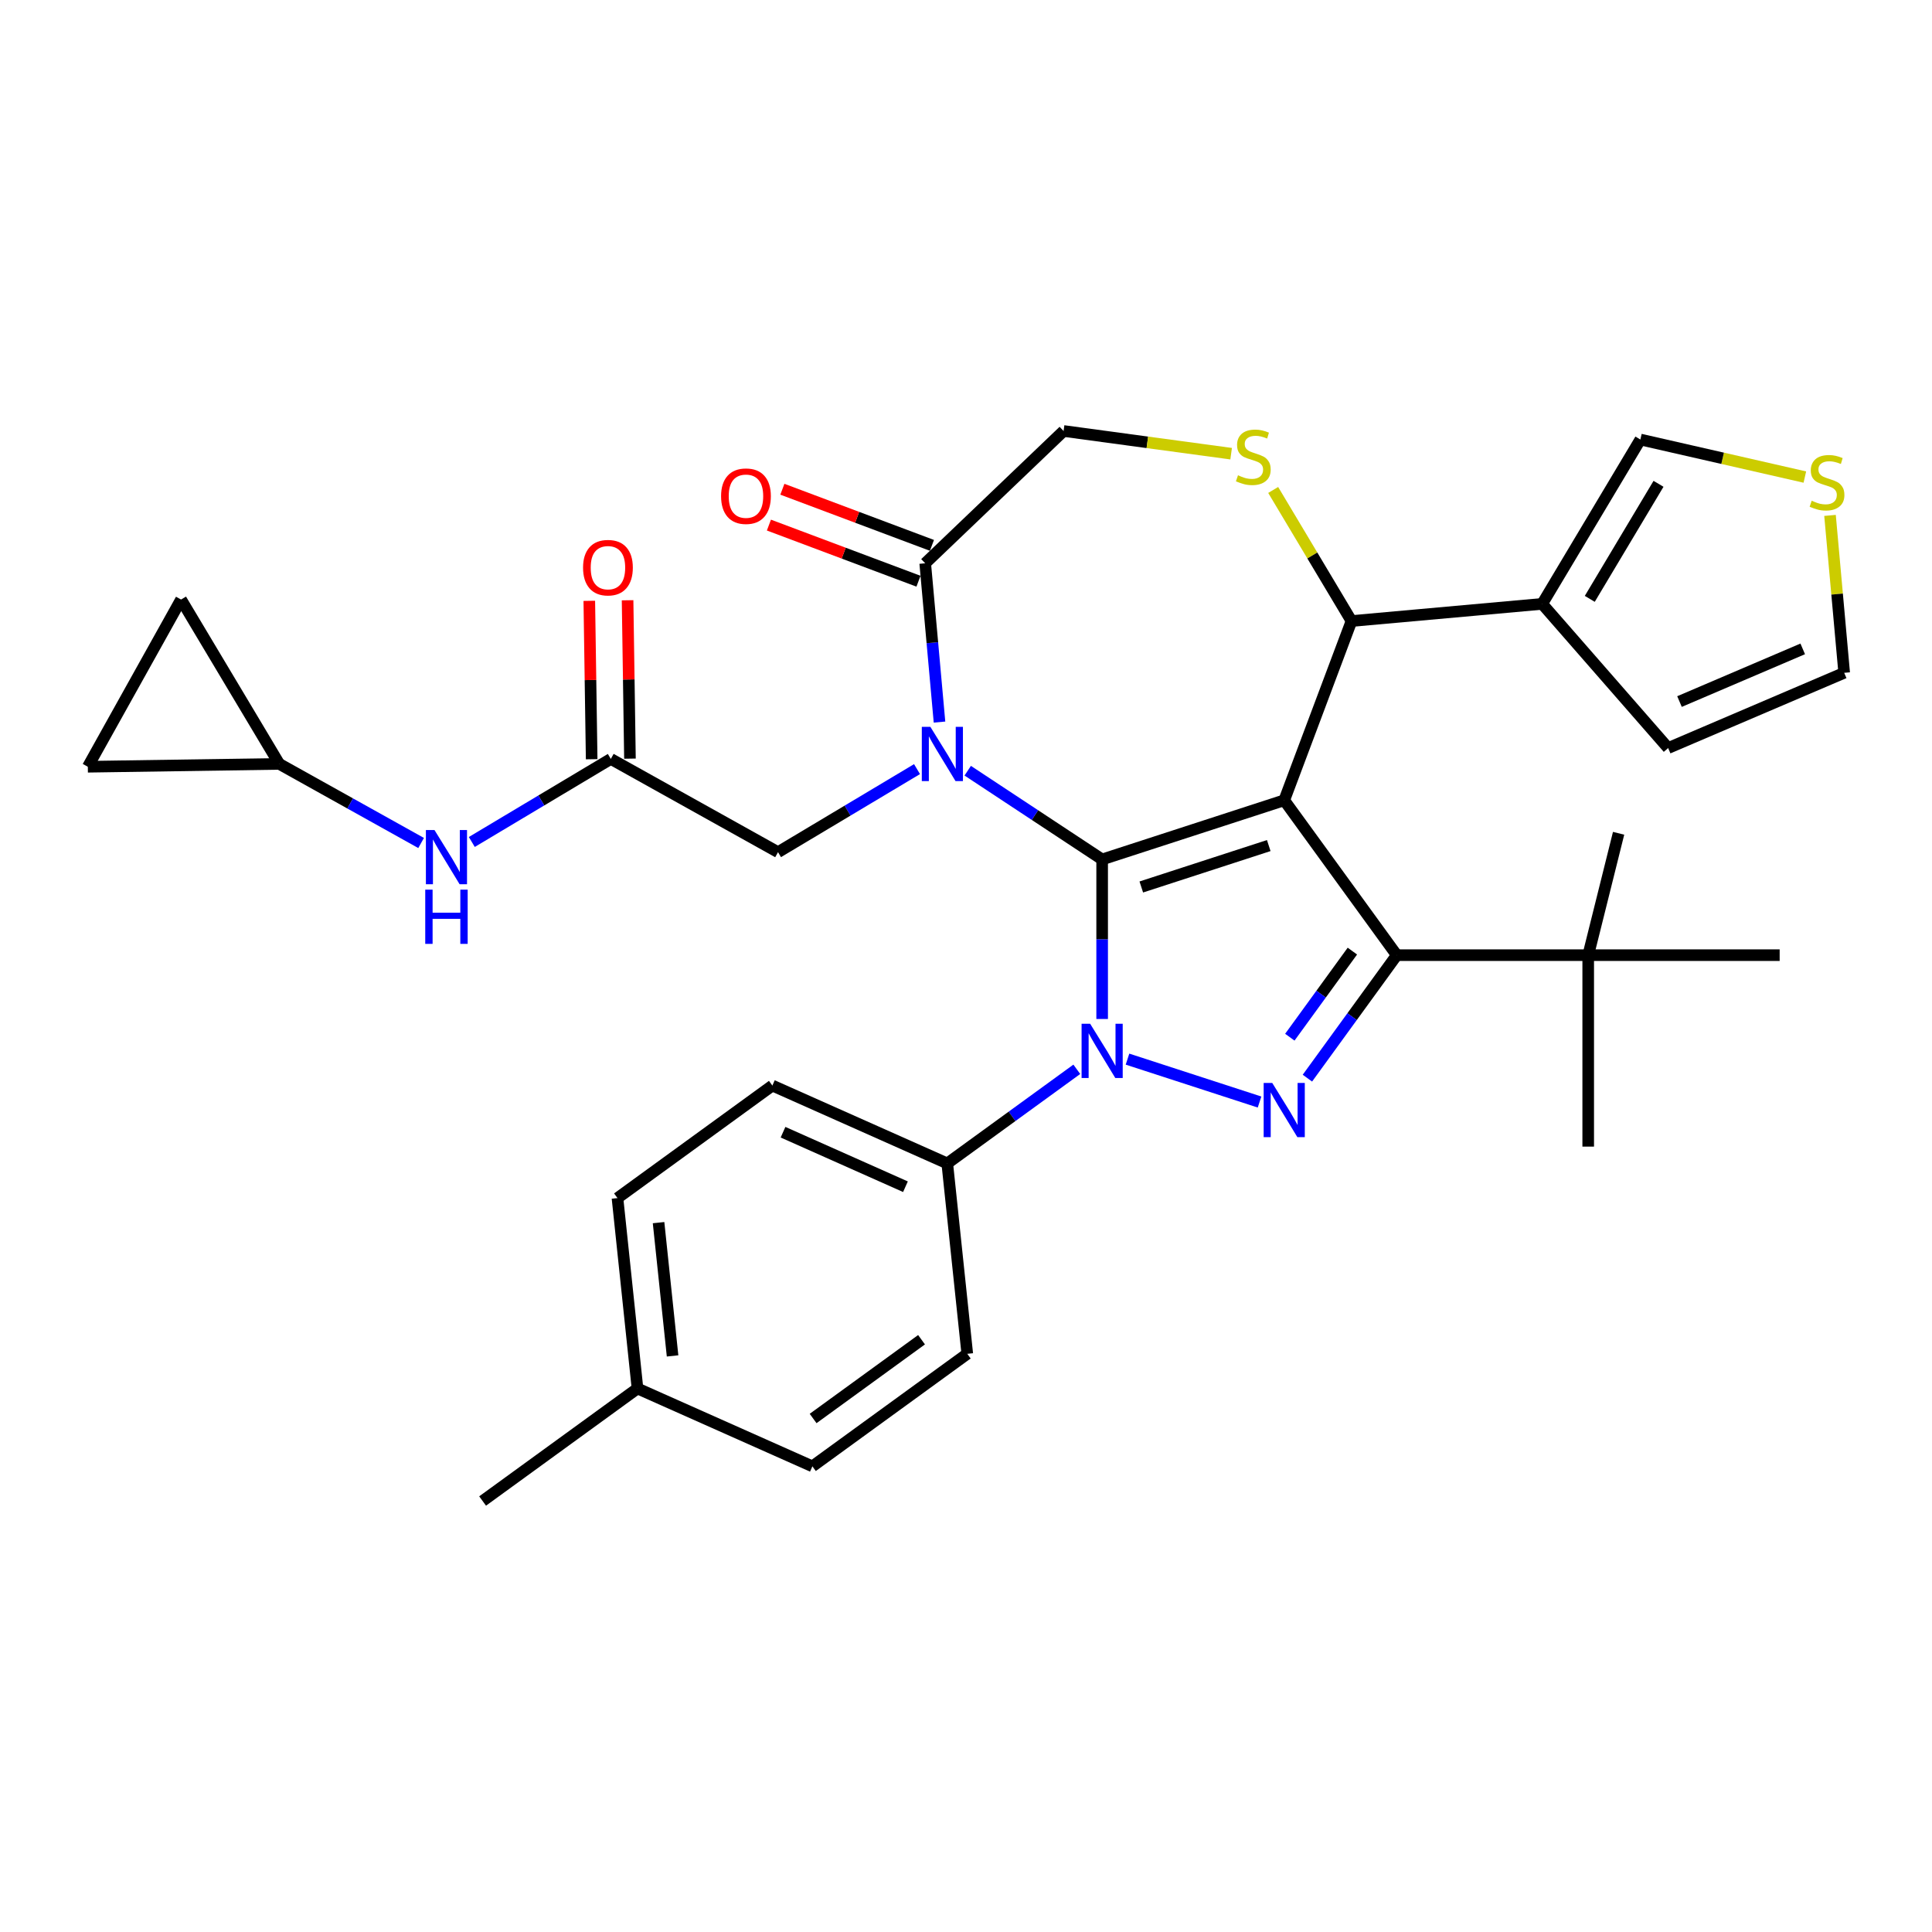 <?xml version='1.0' encoding='iso-8859-1'?>
<svg version='1.1' baseProfile='full'
              xmlns='http://www.w3.org/2000/svg'
                      xmlns:rdkit='http://www.rdkit.org/xml'
                      xmlns:xlink='http://www.w3.org/1999/xlink'
                  xml:space='preserve'
width='1000px' height='1000px' viewBox='0 0 1000 1000'>
<!-- END OF HEADER -->
<rect style='opacity:1.0;fill:#FFFFFF;stroke:none' width='1000' height='1000' x='0' y='0'> </rect>
<path class='bond-0' d='M 557.351,553.47 L 523.826,577.827' style='fill:none;fill-rule:evenodd;stroke:#0000FF;stroke-width:6px;stroke-linecap:butt;stroke-linejoin:miter;stroke-opacity:1' />
<path class='bond-0' d='M 523.826,577.827 L 490.302,602.184' style='fill:none;fill-rule:evenodd;stroke:#000000;stroke-width:6px;stroke-linecap:butt;stroke-linejoin:miter;stroke-opacity:1' />
<path class='bond-1' d='M 570.471,527.429 L 570.471,486.136' style='fill:none;fill-rule:evenodd;stroke:#0000FF;stroke-width:6px;stroke-linecap:butt;stroke-linejoin:miter;stroke-opacity:1' />
<path class='bond-1' d='M 570.471,486.136 L 570.471,444.844' style='fill:none;fill-rule:evenodd;stroke:#000000;stroke-width:6px;stroke-linecap:butt;stroke-linejoin:miter;stroke-opacity:1' />
<path class='bond-2' d='M 583.591,548.201 L 651.939,570.409' style='fill:none;fill-rule:evenodd;stroke:#0000FF;stroke-width:6px;stroke-linecap:butt;stroke-linejoin:miter;stroke-opacity:1' />
<path class='bond-3' d='M 722.96,494.391 L 822.054,494.391' style='fill:none;fill-rule:evenodd;stroke:#000000;stroke-width:6px;stroke-linecap:butt;stroke-linejoin:miter;stroke-opacity:1' />
<path class='bond-4' d='M 722.96,494.391 L 664.714,414.222' style='fill:none;fill-rule:evenodd;stroke:#000000;stroke-width:6px;stroke-linecap:butt;stroke-linejoin:miter;stroke-opacity:1' />
<path class='bond-5' d='M 722.96,494.391 L 699.835,526.221' style='fill:none;fill-rule:evenodd;stroke:#000000;stroke-width:6px;stroke-linecap:butt;stroke-linejoin:miter;stroke-opacity:1' />
<path class='bond-5' d='M 699.835,526.221 L 676.709,558.05' style='fill:none;fill-rule:evenodd;stroke:#0000FF;stroke-width:6px;stroke-linecap:butt;stroke-linejoin:miter;stroke-opacity:1' />
<path class='bond-5' d='M 699.989,492.291 L 683.801,514.572' style='fill:none;fill-rule:evenodd;stroke:#000000;stroke-width:6px;stroke-linecap:butt;stroke-linejoin:miter;stroke-opacity:1' />
<path class='bond-5' d='M 683.801,514.572 L 667.613,536.852' style='fill:none;fill-rule:evenodd;stroke:#0000FF;stroke-width:6px;stroke-linecap:butt;stroke-linejoin:miter;stroke-opacity:1' />
<path class='bond-6' d='M 144.537,395.389 L 45.455,396.871' style='fill:none;fill-rule:evenodd;stroke:#000000;stroke-width:6px;stroke-linecap:butt;stroke-linejoin:miter;stroke-opacity:1' />
<path class='bond-7' d='M 144.537,395.389 L 93.712,310.322' style='fill:none;fill-rule:evenodd;stroke:#000000;stroke-width:6px;stroke-linecap:butt;stroke-linejoin:miter;stroke-opacity:1' />
<path class='bond-8' d='M 144.537,395.389 L 181.252,415.86' style='fill:none;fill-rule:evenodd;stroke:#000000;stroke-width:6px;stroke-linecap:butt;stroke-linejoin:miter;stroke-opacity:1' />
<path class='bond-8' d='M 181.252,415.86 L 217.967,436.331' style='fill:none;fill-rule:evenodd;stroke:#0000FF;stroke-width:6px;stroke-linecap:butt;stroke-linejoin:miter;stroke-opacity:1' />
<path class='bond-9' d='M 664.714,414.222 L 570.471,444.844' style='fill:none;fill-rule:evenodd;stroke:#000000;stroke-width:6px;stroke-linecap:butt;stroke-linejoin:miter;stroke-opacity:1' />
<path class='bond-9' d='M 656.702,437.664 L 590.732,459.1' style='fill:none;fill-rule:evenodd;stroke:#000000;stroke-width:6px;stroke-linecap:butt;stroke-linejoin:miter;stroke-opacity:1' />
<path class='bond-10' d='M 664.714,414.222 L 699.534,321.447' style='fill:none;fill-rule:evenodd;stroke:#000000;stroke-width:6px;stroke-linecap:butt;stroke-linejoin:miter;stroke-opacity:1' />
<path class='bond-11' d='M 570.471,444.844 L 535.68,421.879' style='fill:none;fill-rule:evenodd;stroke:#000000;stroke-width:6px;stroke-linecap:butt;stroke-linejoin:miter;stroke-opacity:1' />
<path class='bond-11' d='M 535.68,421.879 L 500.89,398.914' style='fill:none;fill-rule:evenodd;stroke:#0000FF;stroke-width:6px;stroke-linecap:butt;stroke-linejoin:miter;stroke-opacity:1' />
<path class='bond-12' d='M 486.284,373.745 L 482.585,332.652' style='fill:none;fill-rule:evenodd;stroke:#0000FF;stroke-width:6px;stroke-linecap:butt;stroke-linejoin:miter;stroke-opacity:1' />
<path class='bond-12' d='M 482.585,332.652 L 478.887,291.559' style='fill:none;fill-rule:evenodd;stroke:#000000;stroke-width:6px;stroke-linecap:butt;stroke-linejoin:miter;stroke-opacity:1' />
<path class='bond-13' d='M 474.65,398.092 L 438.676,419.586' style='fill:none;fill-rule:evenodd;stroke:#0000FF;stroke-width:6px;stroke-linecap:butt;stroke-linejoin:miter;stroke-opacity:1' />
<path class='bond-13' d='M 438.676,419.586 L 402.703,441.079' style='fill:none;fill-rule:evenodd;stroke:#000000;stroke-width:6px;stroke-linecap:butt;stroke-linejoin:miter;stroke-opacity:1' />
<path class='bond-14' d='M 478.887,291.559 L 550.511,223.079' style='fill:none;fill-rule:evenodd;stroke:#000000;stroke-width:6px;stroke-linecap:butt;stroke-linejoin:miter;stroke-opacity:1' />
<path class='bond-15' d='M 482.369,282.281 L 443.661,267.754' style='fill:none;fill-rule:evenodd;stroke:#000000;stroke-width:6px;stroke-linecap:butt;stroke-linejoin:miter;stroke-opacity:1' />
<path class='bond-15' d='M 443.661,267.754 L 404.953,253.227' style='fill:none;fill-rule:evenodd;stroke:#FF0000;stroke-width:6px;stroke-linecap:butt;stroke-linejoin:miter;stroke-opacity:1' />
<path class='bond-15' d='M 475.405,300.836 L 436.697,286.309' style='fill:none;fill-rule:evenodd;stroke:#000000;stroke-width:6px;stroke-linecap:butt;stroke-linejoin:miter;stroke-opacity:1' />
<path class='bond-15' d='M 436.697,286.309 L 397.99,271.782' style='fill:none;fill-rule:evenodd;stroke:#FF0000;stroke-width:6px;stroke-linecap:butt;stroke-linejoin:miter;stroke-opacity:1' />
<path class='bond-16' d='M 550.511,223.079 L 593.872,228.952' style='fill:none;fill-rule:evenodd;stroke:#000000;stroke-width:6px;stroke-linecap:butt;stroke-linejoin:miter;stroke-opacity:1' />
<path class='bond-16' d='M 593.872,228.952 L 637.233,234.826' style='fill:none;fill-rule:evenodd;stroke:#CCCC00;stroke-width:6px;stroke-linecap:butt;stroke-linejoin:miter;stroke-opacity:1' />
<path class='bond-17' d='M 658.998,253.603 L 679.266,287.525' style='fill:none;fill-rule:evenodd;stroke:#CCCC00;stroke-width:6px;stroke-linecap:butt;stroke-linejoin:miter;stroke-opacity:1' />
<path class='bond-17' d='M 679.266,287.525 L 699.534,321.447' style='fill:none;fill-rule:evenodd;stroke:#000000;stroke-width:6px;stroke-linecap:butt;stroke-linejoin:miter;stroke-opacity:1' />
<path class='bond-18' d='M 699.534,321.447 L 798.228,312.565' style='fill:none;fill-rule:evenodd;stroke:#000000;stroke-width:6px;stroke-linecap:butt;stroke-linejoin:miter;stroke-opacity:1' />
<path class='bond-19' d='M 402.703,441.079 L 316.153,392.821' style='fill:none;fill-rule:evenodd;stroke:#000000;stroke-width:6px;stroke-linecap:butt;stroke-linejoin:miter;stroke-opacity:1' />
<path class='bond-20' d='M 326.062,392.673 L 325.448,351.683' style='fill:none;fill-rule:evenodd;stroke:#000000;stroke-width:6px;stroke-linecap:butt;stroke-linejoin:miter;stroke-opacity:1' />
<path class='bond-20' d='M 325.448,351.683 L 324.835,310.694' style='fill:none;fill-rule:evenodd;stroke:#FF0000;stroke-width:6px;stroke-linecap:butt;stroke-linejoin:miter;stroke-opacity:1' />
<path class='bond-20' d='M 306.245,392.969 L 305.632,351.98' style='fill:none;fill-rule:evenodd;stroke:#000000;stroke-width:6px;stroke-linecap:butt;stroke-linejoin:miter;stroke-opacity:1' />
<path class='bond-20' d='M 305.632,351.98 L 305.019,310.99' style='fill:none;fill-rule:evenodd;stroke:#FF0000;stroke-width:6px;stroke-linecap:butt;stroke-linejoin:miter;stroke-opacity:1' />
<path class='bond-21' d='M 316.153,392.821 L 280.18,414.314' style='fill:none;fill-rule:evenodd;stroke:#000000;stroke-width:6px;stroke-linecap:butt;stroke-linejoin:miter;stroke-opacity:1' />
<path class='bond-21' d='M 280.18,414.314 L 244.207,435.807' style='fill:none;fill-rule:evenodd;stroke:#0000FF;stroke-width:6px;stroke-linecap:butt;stroke-linejoin:miter;stroke-opacity:1' />
<path class='bond-22' d='M 45.455,396.871 L 93.712,310.322' style='fill:none;fill-rule:evenodd;stroke:#000000;stroke-width:6px;stroke-linecap:butt;stroke-linejoin:miter;stroke-opacity:1' />
<path class='bond-23' d='M 798.228,312.565 L 849.053,227.498' style='fill:none;fill-rule:evenodd;stroke:#000000;stroke-width:6px;stroke-linecap:butt;stroke-linejoin:miter;stroke-opacity:1' />
<path class='bond-23' d='M 822.866,309.97 L 858.443,250.423' style='fill:none;fill-rule:evenodd;stroke:#000000;stroke-width:6px;stroke-linecap:butt;stroke-linejoin:miter;stroke-opacity:1' />
<path class='bond-24' d='M 798.228,312.565 L 863.426,387.189' style='fill:none;fill-rule:evenodd;stroke:#000000;stroke-width:6px;stroke-linecap:butt;stroke-linejoin:miter;stroke-opacity:1' />
<path class='bond-25' d='M 934.188,246.929 L 891.621,237.213' style='fill:none;fill-rule:evenodd;stroke:#CCCC00;stroke-width:6px;stroke-linecap:butt;stroke-linejoin:miter;stroke-opacity:1' />
<path class='bond-25' d='M 891.621,237.213 L 849.053,227.498' style='fill:none;fill-rule:evenodd;stroke:#000000;stroke-width:6px;stroke-linecap:butt;stroke-linejoin:miter;stroke-opacity:1' />
<path class='bond-26' d='M 947.213,266.771 L 950.879,307.507' style='fill:none;fill-rule:evenodd;stroke:#CCCC00;stroke-width:6px;stroke-linecap:butt;stroke-linejoin:miter;stroke-opacity:1' />
<path class='bond-26' d='M 950.879,307.507 L 954.545,348.243' style='fill:none;fill-rule:evenodd;stroke:#000000;stroke-width:6px;stroke-linecap:butt;stroke-linejoin:miter;stroke-opacity:1' />
<path class='bond-27' d='M 490.302,602.184 L 399.775,561.879' style='fill:none;fill-rule:evenodd;stroke:#000000;stroke-width:6px;stroke-linecap:butt;stroke-linejoin:miter;stroke-opacity:1' />
<path class='bond-27' d='M 468.662,614.243 L 405.293,586.03' style='fill:none;fill-rule:evenodd;stroke:#000000;stroke-width:6px;stroke-linecap:butt;stroke-linejoin:miter;stroke-opacity:1' />
<path class='bond-28' d='M 490.302,602.184 L 500.66,700.735' style='fill:none;fill-rule:evenodd;stroke:#000000;stroke-width:6px;stroke-linecap:butt;stroke-linejoin:miter;stroke-opacity:1' />
<path class='bond-29' d='M 329.965,718.675 L 319.607,620.124' style='fill:none;fill-rule:evenodd;stroke:#000000;stroke-width:6px;stroke-linecap:butt;stroke-linejoin:miter;stroke-opacity:1' />
<path class='bond-29' d='M 348.122,701.821 L 340.871,632.835' style='fill:none;fill-rule:evenodd;stroke:#000000;stroke-width:6px;stroke-linecap:butt;stroke-linejoin:miter;stroke-opacity:1' />
<path class='bond-30' d='M 329.965,718.675 L 249.797,776.921' style='fill:none;fill-rule:evenodd;stroke:#000000;stroke-width:6px;stroke-linecap:butt;stroke-linejoin:miter;stroke-opacity:1' />
<path class='bond-31' d='M 329.965,718.675 L 420.492,758.98' style='fill:none;fill-rule:evenodd;stroke:#000000;stroke-width:6px;stroke-linecap:butt;stroke-linejoin:miter;stroke-opacity:1' />
<path class='bond-32' d='M 822.054,494.391 L 837.786,431.308' style='fill:none;fill-rule:evenodd;stroke:#000000;stroke-width:6px;stroke-linecap:butt;stroke-linejoin:miter;stroke-opacity:1' />
<path class='bond-33' d='M 822.054,494.391 L 822.054,593.485' style='fill:none;fill-rule:evenodd;stroke:#000000;stroke-width:6px;stroke-linecap:butt;stroke-linejoin:miter;stroke-opacity:1' />
<path class='bond-34' d='M 822.054,494.391 L 921.148,494.391' style='fill:none;fill-rule:evenodd;stroke:#000000;stroke-width:6px;stroke-linecap:butt;stroke-linejoin:miter;stroke-opacity:1' />
<path class='bond-35' d='M 399.775,561.879 L 319.607,620.124' style='fill:none;fill-rule:evenodd;stroke:#000000;stroke-width:6px;stroke-linecap:butt;stroke-linejoin:miter;stroke-opacity:1' />
<path class='bond-36' d='M 500.66,700.735 L 420.492,758.98' style='fill:none;fill-rule:evenodd;stroke:#000000;stroke-width:6px;stroke-linecap:butt;stroke-linejoin:miter;stroke-opacity:1' />
<path class='bond-36' d='M 476.986,693.438 L 420.868,734.21' style='fill:none;fill-rule:evenodd;stroke:#000000;stroke-width:6px;stroke-linecap:butt;stroke-linejoin:miter;stroke-opacity:1' />
<path class='bond-37' d='M 863.426,387.189 L 954.545,348.243' style='fill:none;fill-rule:evenodd;stroke:#000000;stroke-width:6px;stroke-linecap:butt;stroke-linejoin:miter;stroke-opacity:1' />
<path class='bond-37' d='M 869.305,363.124 L 933.088,335.861' style='fill:none;fill-rule:evenodd;stroke:#000000;stroke-width:6px;stroke-linecap:butt;stroke-linejoin:miter;stroke-opacity:1' />
<path  class='atom-0' d='M 564.267 529.906
L 573.463 544.77
Q 574.375 546.237, 575.842 548.893
Q 577.308 551.548, 577.387 551.707
L 577.387 529.906
L 581.113 529.906
L 581.113 557.97
L 577.269 557.97
L 567.399 541.718
Q 566.249 539.816, 565.021 537.635
Q 563.831 535.455, 563.475 534.782
L 563.475 557.97
L 559.828 557.97
L 559.828 529.906
L 564.267 529.906
' fill='#0000FF'/>
<path  class='atom-2' d='M 658.511 560.528
L 667.707 575.392
Q 668.619 576.858, 670.085 579.514
Q 671.552 582.17, 671.631 582.328
L 671.631 560.528
L 675.357 560.528
L 675.357 588.591
L 671.512 588.591
L 661.643 572.34
Q 660.493 570.437, 659.264 568.257
Q 658.075 566.077, 657.718 565.403
L 657.718 588.591
L 654.072 588.591
L 654.072 560.528
L 658.511 560.528
' fill='#0000FF'/>
<path  class='atom-6' d='M 481.566 376.222
L 490.762 391.086
Q 491.674 392.553, 493.141 395.208
Q 494.607 397.864, 494.686 398.023
L 494.686 376.222
L 498.412 376.222
L 498.412 404.285
L 494.568 404.285
L 484.698 388.034
Q 483.548 386.131, 482.32 383.951
Q 481.13 381.771, 480.774 381.097
L 480.774 404.285
L 477.127 404.285
L 477.127 376.222
L 481.566 376.222
' fill='#0000FF'/>
<path  class='atom-9' d='M 640.781 246.012
Q 641.098 246.131, 642.406 246.686
Q 643.714 247.241, 645.141 247.598
Q 646.608 247.915, 648.035 247.915
Q 650.69 247.915, 652.236 246.647
Q 653.782 245.339, 653.782 243.079
Q 653.782 241.533, 652.989 240.582
Q 652.236 239.631, 651.047 239.115
Q 649.858 238.6, 647.876 238.006
Q 645.379 237.252, 643.873 236.539
Q 642.406 235.826, 641.336 234.319
Q 640.305 232.813, 640.305 230.276
Q 640.305 226.749, 642.683 224.568
Q 645.101 222.388, 649.858 222.388
Q 653.108 222.388, 656.794 223.934
L 655.883 226.986
Q 652.514 225.599, 649.977 225.599
Q 647.242 225.599, 645.736 226.749
Q 644.229 227.858, 644.269 229.801
Q 644.269 231.307, 645.022 232.219
Q 645.815 233.13, 646.925 233.645
Q 648.074 234.161, 649.977 234.755
Q 652.514 235.548, 654.02 236.341
Q 655.526 237.134, 656.596 238.759
Q 657.706 240.344, 657.706 243.079
Q 657.706 246.964, 655.09 249.064
Q 652.514 251.126, 648.193 251.126
Q 645.696 251.126, 643.793 250.571
Q 641.93 250.055, 639.711 249.144
L 640.781 246.012
' fill='#CCCC00'/>
<path  class='atom-11' d='M 373.23 256.819
Q 373.23 250.081, 376.559 246.315
Q 379.889 242.549, 386.112 242.549
Q 392.335 242.549, 395.665 246.315
Q 398.994 250.081, 398.994 256.819
Q 398.994 263.637, 395.625 267.521
Q 392.256 271.366, 386.112 271.366
Q 379.928 271.366, 376.559 267.521
Q 373.23 263.676, 373.23 256.819
M 386.112 268.195
Q 390.393 268.195, 392.692 265.341
Q 395.03 262.448, 395.03 256.819
Q 395.03 251.309, 392.692 248.535
Q 390.393 245.72, 386.112 245.72
Q 381.831 245.72, 379.492 248.495
Q 377.194 251.27, 377.194 256.819
Q 377.194 262.487, 379.492 265.341
Q 381.831 268.195, 386.112 268.195
' fill='#FF0000'/>
<path  class='atom-14' d='M 301.789 293.818
Q 301.789 287.079, 305.118 283.314
Q 308.448 279.548, 314.671 279.548
Q 320.894 279.548, 324.224 283.314
Q 327.553 287.079, 327.553 293.818
Q 327.553 300.635, 324.184 304.52
Q 320.815 308.365, 314.671 308.365
Q 308.488 308.365, 305.118 304.52
Q 301.789 300.675, 301.789 293.818
M 314.671 305.194
Q 318.952 305.194, 321.251 302.34
Q 323.59 299.446, 323.59 293.818
Q 323.59 288.308, 321.251 285.534
Q 318.952 282.719, 314.671 282.719
Q 310.39 282.719, 308.052 285.494
Q 305.753 288.269, 305.753 293.818
Q 305.753 299.486, 308.052 302.34
Q 310.39 305.194, 314.671 305.194
' fill='#FF0000'/>
<path  class='atom-15' d='M 224.883 429.615
L 234.079 444.479
Q 234.991 445.945, 236.457 448.601
Q 237.924 451.257, 238.003 451.415
L 238.003 429.615
L 241.729 429.615
L 241.729 457.678
L 237.884 457.678
L 228.015 441.427
Q 226.865 439.524, 225.636 437.344
Q 224.447 435.164, 224.091 434.49
L 224.091 457.678
L 220.444 457.678
L 220.444 429.615
L 224.883 429.615
' fill='#0000FF'/>
<path  class='atom-15' d='M 220.107 460.484
L 223.912 460.484
L 223.912 472.415
L 238.261 472.415
L 238.261 460.484
L 242.066 460.484
L 242.066 488.548
L 238.261 488.548
L 238.261 475.586
L 223.912 475.586
L 223.912 488.548
L 220.107 488.548
L 220.107 460.484
' fill='#0000FF'/>
<path  class='atom-19' d='M 937.735 259.18
Q 938.052 259.299, 939.36 259.854
Q 940.668 260.409, 942.095 260.766
Q 943.562 261.083, 944.989 261.083
Q 947.645 261.083, 949.19 259.814
Q 950.736 258.506, 950.736 256.247
Q 950.736 254.701, 949.944 253.75
Q 949.19 252.798, 948.001 252.283
Q 946.812 251.768, 944.83 251.173
Q 942.333 250.42, 940.827 249.707
Q 939.36 248.993, 938.29 247.487
Q 937.26 245.981, 937.26 243.444
Q 937.26 239.916, 939.638 237.736
Q 942.056 235.556, 946.812 235.556
Q 950.063 235.556, 953.749 237.102
L 952.837 240.154
Q 949.468 238.767, 946.931 238.767
Q 944.196 238.767, 942.69 239.916
Q 941.184 241.026, 941.223 242.968
Q 941.223 244.475, 941.976 245.386
Q 942.769 246.298, 943.879 246.813
Q 945.029 247.328, 946.931 247.923
Q 949.468 248.716, 950.974 249.509
Q 952.48 250.301, 953.551 251.926
Q 954.66 253.512, 954.66 256.247
Q 954.66 260.131, 952.044 262.232
Q 949.468 264.293, 945.147 264.293
Q 942.65 264.293, 940.748 263.738
Q 938.885 263.223, 936.665 262.311
L 937.735 259.18
' fill='#CCCC00'/>
</svg>
